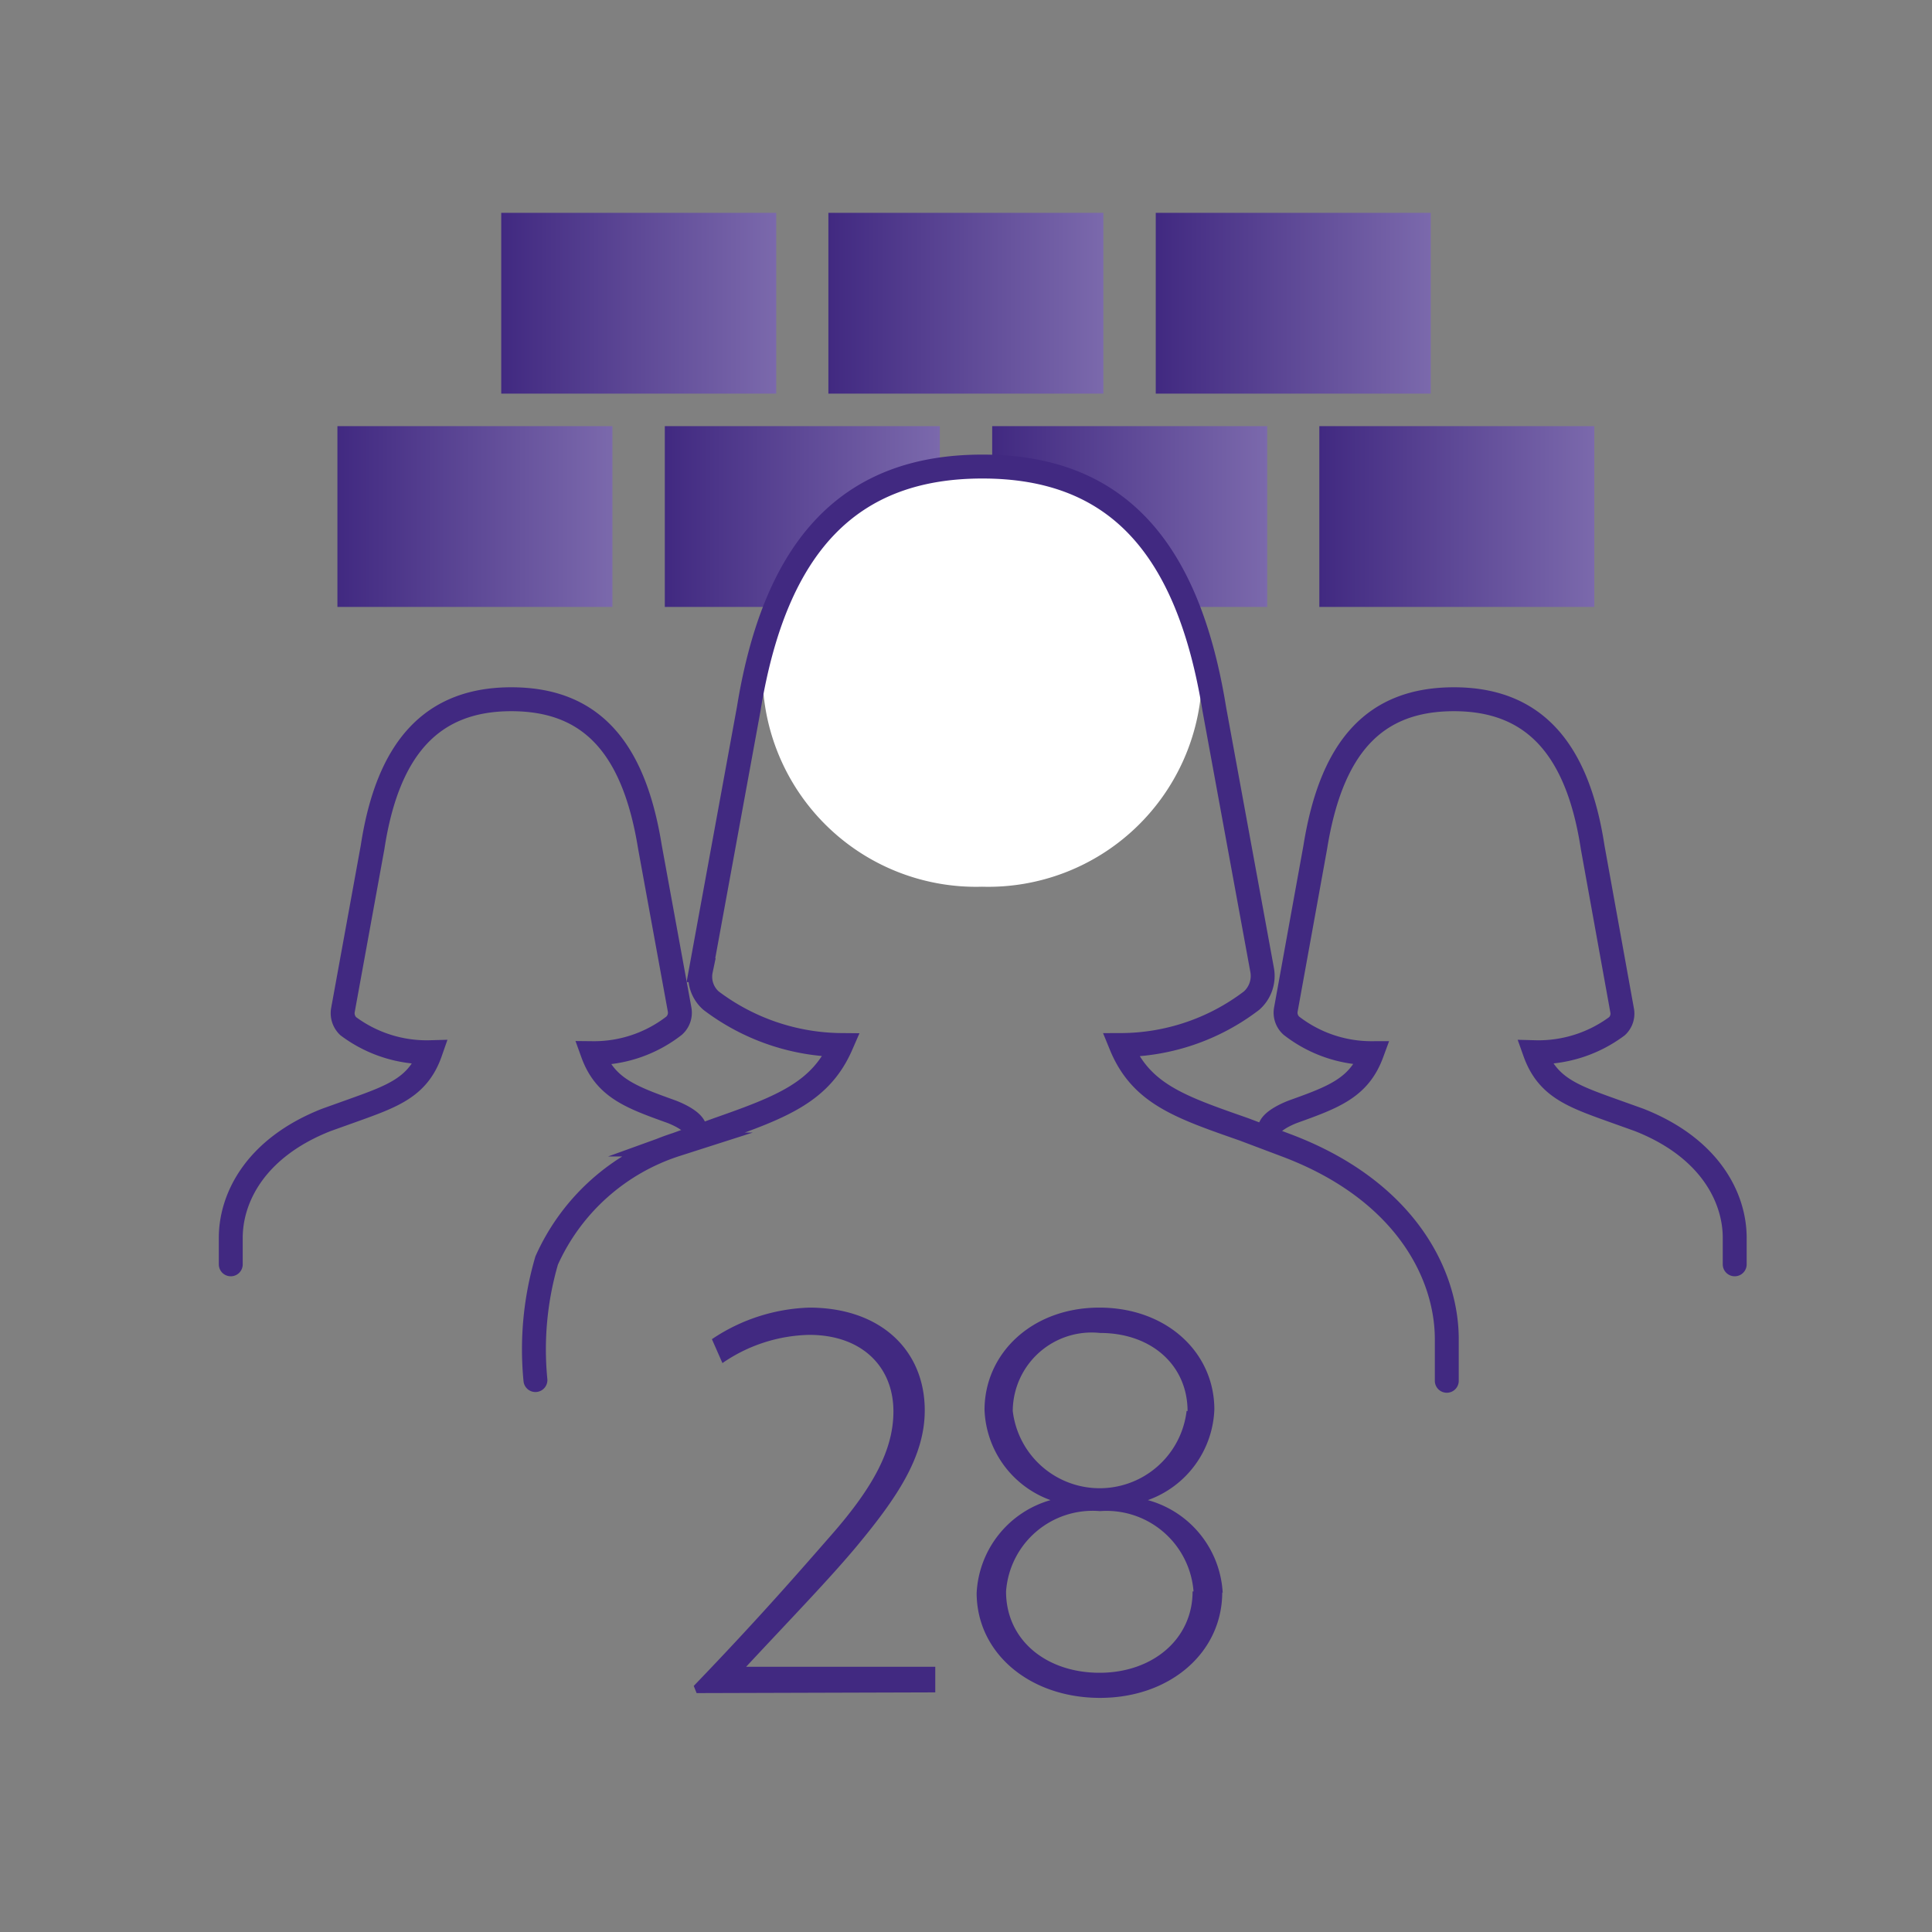 <svg id="Icons_HG_Farbe" xmlns="http://www.w3.org/2000/svg" xmlns:xlink="http://www.w3.org/1999/xlink" viewBox="0 0 80.79 80.79"><rect x="0" y="0" width="80.79" height="80.79" fill="#808080" stroke="none"/><defs><style>.cls-1{fill:url(#Degradado_sin_nombre_9);}.cls-2{fill:url(#Degradado_sin_nombre_9-2);}.cls-3{fill:url(#Degradado_sin_nombre_9-3);}.cls-4{fill:url(#Degradado_sin_nombre_9-4);}.cls-5{fill:url(#Degradado_sin_nombre_9-5);}.cls-6{fill:url(#Degradado_sin_nombre_9-6);}.cls-7{fill:url(#Degradado_sin_nombre_9-7);}.cls-8{fill:#fff;}.cls-9{fill:none;stroke:#412981;stroke-linecap:round;stroke-miterlimit:10;}.cls-10{fill:#412981;}</style><linearGradient id="Degradado_sin_nombre_9" x1="14.11" y1="21.6" x2="25.62" y2="21.6" gradientUnits="userSpaceOnUse"><stop offset="0" stop-color="#412981"/><stop offset="1" stop-color="#7b69ac"/></linearGradient><linearGradient id="Degradado_sin_nombre_9-2" x1="20.96" y1="12.68" x2="32.46" y2="12.68" xlink:href="#Degradado_sin_nombre_9"/><linearGradient id="Degradado_sin_nombre_9-3" x1="27.8" y1="21.6" x2="39.3" y2="21.6" xlink:href="#Degradado_sin_nombre_9"/><linearGradient id="Degradado_sin_nombre_9-4" x1="34.64" y1="12.68" x2="46.15" y2="12.68" xlink:href="#Degradado_sin_nombre_9"/><linearGradient id="Degradado_sin_nombre_9-5" x1="41.49" y1="21.6" x2="52.99" y2="21.6" xlink:href="#Degradado_sin_nombre_9"/><linearGradient id="Degradado_sin_nombre_9-6" x1="48.33" y1="12.68" x2="59.83" y2="12.68" xlink:href="#Degradado_sin_nombre_9"/><linearGradient id="Degradado_sin_nombre_9-7" x1="55.17" y1="21.6" x2="66.67" y2="21.6" xlink:href="#Degradado_sin_nombre_9"/></defs><title>JBF_Factsheet_TAWAH_Icons_231222</title><rect class="cls-1" x="14.11" y="17.82" width="11.5" height="7.56"/><rect class="cls-2" x="20.96" y="8.9" width="11.5" height="7.56"/><rect class="cls-3" x="27.8" y="17.82" width="11.5" height="7.56"/><rect class="cls-4" x="34.64" y="8.9" width="11.5" height="7.56"/><rect class="cls-5" x="41.49" y="17.82" width="11.5" height="7.56"/><rect class="cls-6" x="48.33" y="8.9" width="11.5" height="7.56"/><rect class="cls-7" x="55.17" y="17.82" width="11.5" height="7.56"/><path class="cls-8" d="M41.07,37.08a8.94,8.94,0,0,0,9.19-8.67,9,9,0,0,0-9.19-8.68,8.94,8.94,0,0,0-9.18,8.68,8.93,8.93,0,0,0,9.18,8.67"/><path class="cls-9" d="M29.06,47.25c0-.41-1-.77-1-.77-1.7-.61-2.76-1-3.28-2.44a5.46,5.46,0,0,0,3.41-1.15.73.73,0,0,0,.23-.67l-1.24-6.79c-.68-4.24-2.51-6.19-5.8-6.19s-5.16,2-5.8,6.19l-1.24,6.81a.75.75,0,0,0,.22.67A5.49,5.49,0,0,0,18,44c-.51,1.46-1.56,1.83-3.26,2.44l-1.09.39c-3,1.18-4,3.29-4,4.93v1.11"/><path class="cls-9" d="M53.09,47.25c0-.41,1-.77,1-.77,1.7-.61,2.75-1,3.28-2.44A5.46,5.46,0,0,1,54,42.89a.73.73,0,0,1-.23-.67L55,35.43c.68-4.24,2.51-6.19,5.8-6.19s5.16,2,5.8,6.19l1.23,6.81a.72.72,0,0,1-.21.67A5.5,5.5,0,0,1,64.18,44c.52,1.46,1.57,1.83,3.27,2.44l1.09.39c3,1.18,4,3.29,4,4.93v1.11"/><path class="cls-9" d="M60.5,57.74V56c0-2.74-1.77-6.26-6.75-8.12L52,47.22c-2.69-.94-4.3-1.49-5.13-3.52a9.05,9.05,0,0,0,5.47-1.86,1.38,1.38,0,0,0,.44-1.27l-2-10.91c-1.12-6.92-4.2-10.15-9.7-10.15s-8.65,3.23-9.77,10.13l-2,10.93a1.33,1.33,0,0,0,.42,1.27,9.15,9.15,0,0,0,5.45,1.86c-.85,1.95-2.45,2.58-5.13,3.52l-1.77.64a8.92,8.92,0,0,0-5.42,4.85,13.23,13.23,0,0,0-.47,5"/><path class="cls-10" d="M49.87,66.55c0,2-1.68,3.4-3.89,3.4s-3.91-1.35-3.91-3.4A3.63,3.63,0,0,1,46,63.19a3.65,3.65,0,0,1,3.91,3.36M49.62,59a3.66,3.66,0,0,1-7.27,0A3.3,3.3,0,0,1,46,55.74c2.16,0,3.66,1.36,3.66,3.27m1.47,7.61A4.26,4.26,0,0,0,48,62.73a4.19,4.19,0,0,0,2.78-3.79c0-2.39-2-4.26-4.81-4.26s-4.8,1.91-4.8,4.28a4.18,4.18,0,0,0,2.76,3.77,4.26,4.26,0,0,0-3.09,3.89C40.85,69.15,43.08,71,46,71s5.11-1.89,5.11-4.42m-12,4.19V69.7H31.2c1.86-2,3.51-3.7,4.64-5.06,1.66-2,2.83-3.72,2.83-5.66,0-2.53-1.86-4.3-4.83-4.3A7.7,7.7,0,0,0,29.77,56l.44,1a6.62,6.62,0,0,1,3.63-1.18c2.21,0,3.52,1.34,3.52,3.2,0,1.59-.83,3.15-2.58,5.15-1.33,1.52-3,3.45-5.77,6.33l.12.3Z"/></svg>